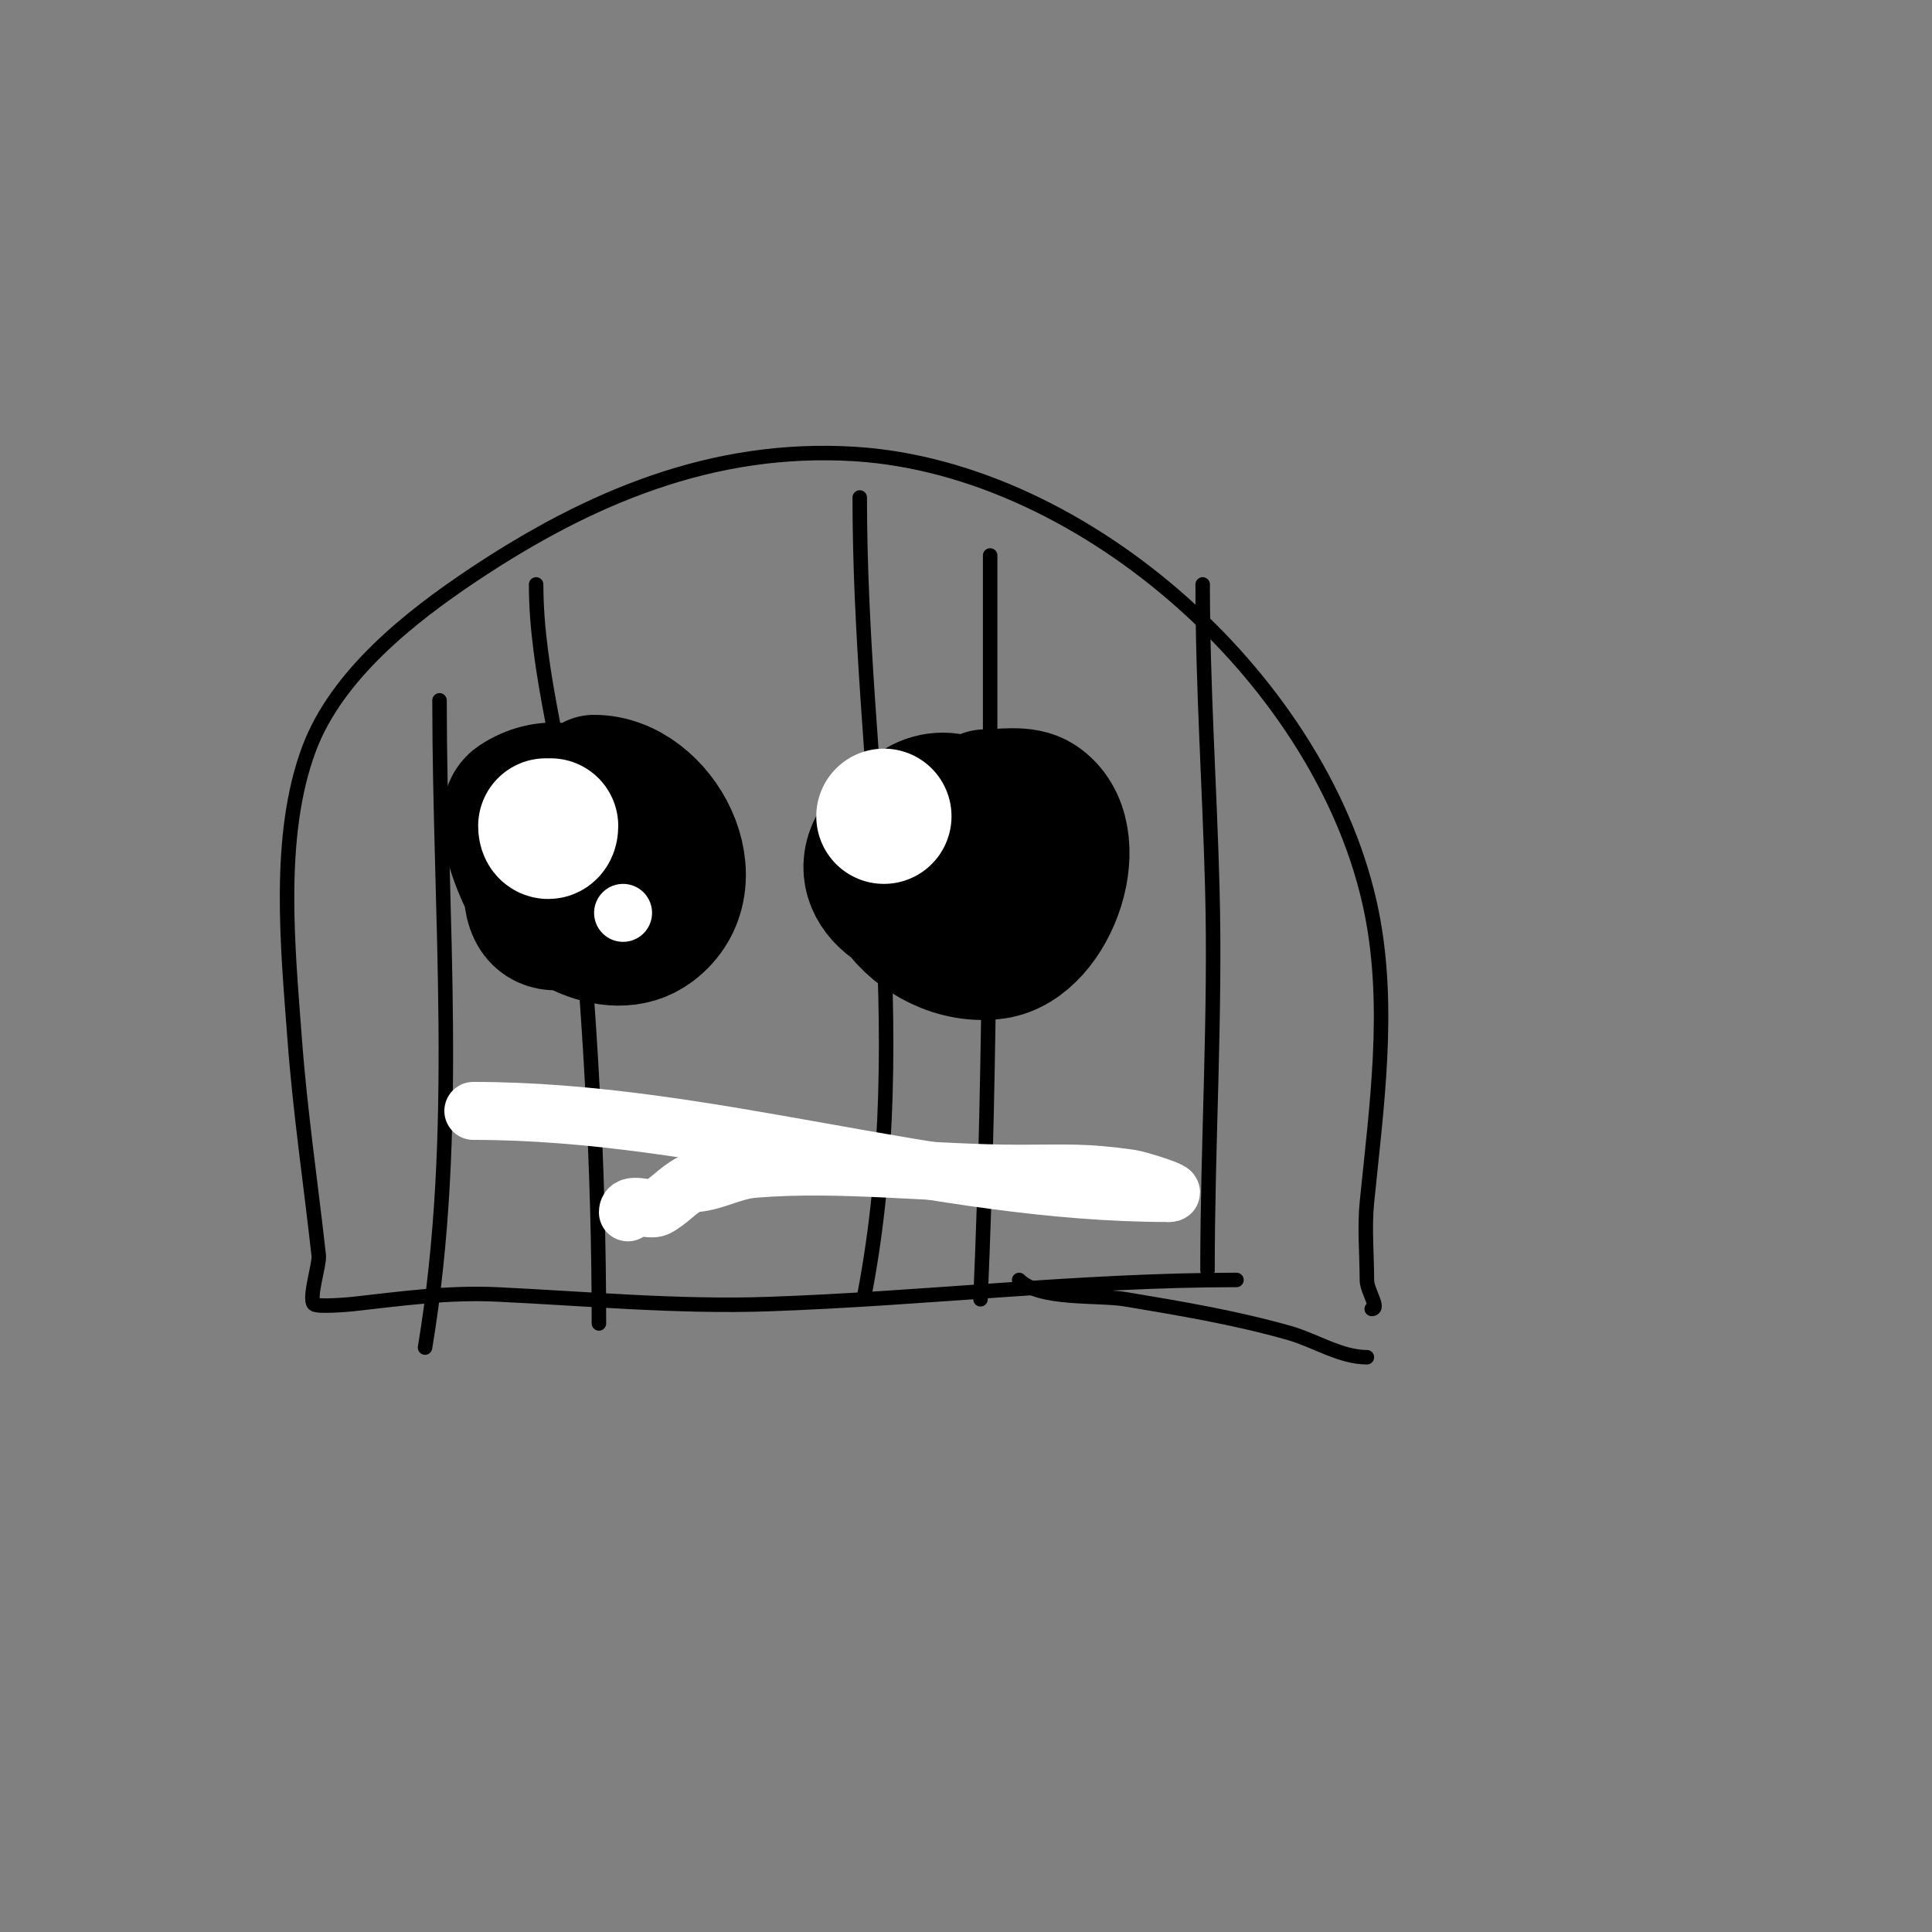 <svg viewBox='0 0 400 400' version='1.1' xmlns='http://www.w3.org/2000/svg' xmlns:xlink='http://www.w3.org/1999/xlink'><rect x="0" y="0" width="400" height="400" fill="#808080" stroke="none"/><g fill='none' stroke='#000000' stroke-width='3' stroke-linecap='round' stroke-linejoin='round'><path d='M256,265c-32.41,0 -64.61,3.883 -97,5c-18.611,0.642 -37.467,-1.117 -56,-2c-10.309,-0.491 -19.907,0.879 -30,2c-0.463,0.051 -7.319,0.681 -8,0c-1.154,-1.154 1.188,-8.304 1,-10c-1.664,-14.975 -3.885,-29.949 -5,-45c-1.391,-18.774 -3.789,-41.897 3,-60c5.74,-15.306 20.962,-27.308 34,-36c23.931,-15.954 49.537,-26.841 79,-25c48.082,3.005 97.557,47.785 107,95c3.942,19.709 0.962,40.381 -1,60c-0.522,5.222 0,10.741 0,16c0,2.288 2.769,6 1,6'/><path d='M283,281c-5.464,0 -10.703,-3.487 -16,-5c-11.056,-3.159 -22.684,-5.114 -34,-7c-5.686,-0.948 -17.771,0.229 -22,-4'/><path d='M249,121c0,21.115 1.446,41.945 2,63c0.694,26.367 -1,52.697 -1,79'/><path d='M205,115c0,51.549 0.237,102.539 -2,154'/><path d='M178,103c0,55.832 11.595,109.375 1,165'/><path d='M111,121c0,18.618 6.213,37.415 8,56c3.114,32.389 5,64.508 5,97'/><path d='M91,145c0,44.884 4.429,89.425 -3,134'/></g>
<g fill='none' stroke='#000000' stroke-width='28' stroke-linecap='round' stroke-linejoin='round'><path d='M123,162c13.451,0 24.411,20.692 12,30c-8.461,6.346 -22.12,-2.24 -26,-10c-0.955,-1.91 -6.028,-13.314 -2,-16c11.762,-7.842 26.894,4.843 19,18c-3.829,6.382 -16,11.972 -16,0'/><path d='M204,165c3.437,0 8.074,-0.951 11,1c10.338,6.892 2.663,29.334 -9,31c-15.637,2.234 -32.254,-16.796 -17,-29c13.233,-10.586 29.877,18.354 8,22c-10.635,1.772 -22.942,-8.058 -13,-18c1.355,-1.355 11.418,-4.418 8,-1'/></g>
<g fill='none' stroke='#ffffff' stroke-width='28' stroke-linecap='round' stroke-linejoin='round'><path d='M114,171c0,1.5 -1,1.5 -1,0'/><path d='M184,182'/><path d='M181,176'/><path d='M185,171'/><path d='M183,169l0,0'/><path d='M200,184'/></g>
<g fill='none' stroke='#ffffff' stroke-width='12' stroke-linecap='round' stroke-linejoin='round'><path d='M132,187'/><path d='M129,189l0,0'/><path d='M203,181'/><path d='M98,230c48.666,0 95.435,17 144,17'/><path d='M242,247c2.536,0 -6.189,-2.741 -8,-3c-9.535,-1.362 -13.238,-1 -23,-1c-17.997,0 -37.094,-2.492 -55,-1c-4.665,0.389 -8.525,3 -13,3'/><path d='M143,245c-2.587,1.293 -4.6,3.8 -7,5c-1.614,0.807 -6,-1.383 -6,1'/></g>
</svg>